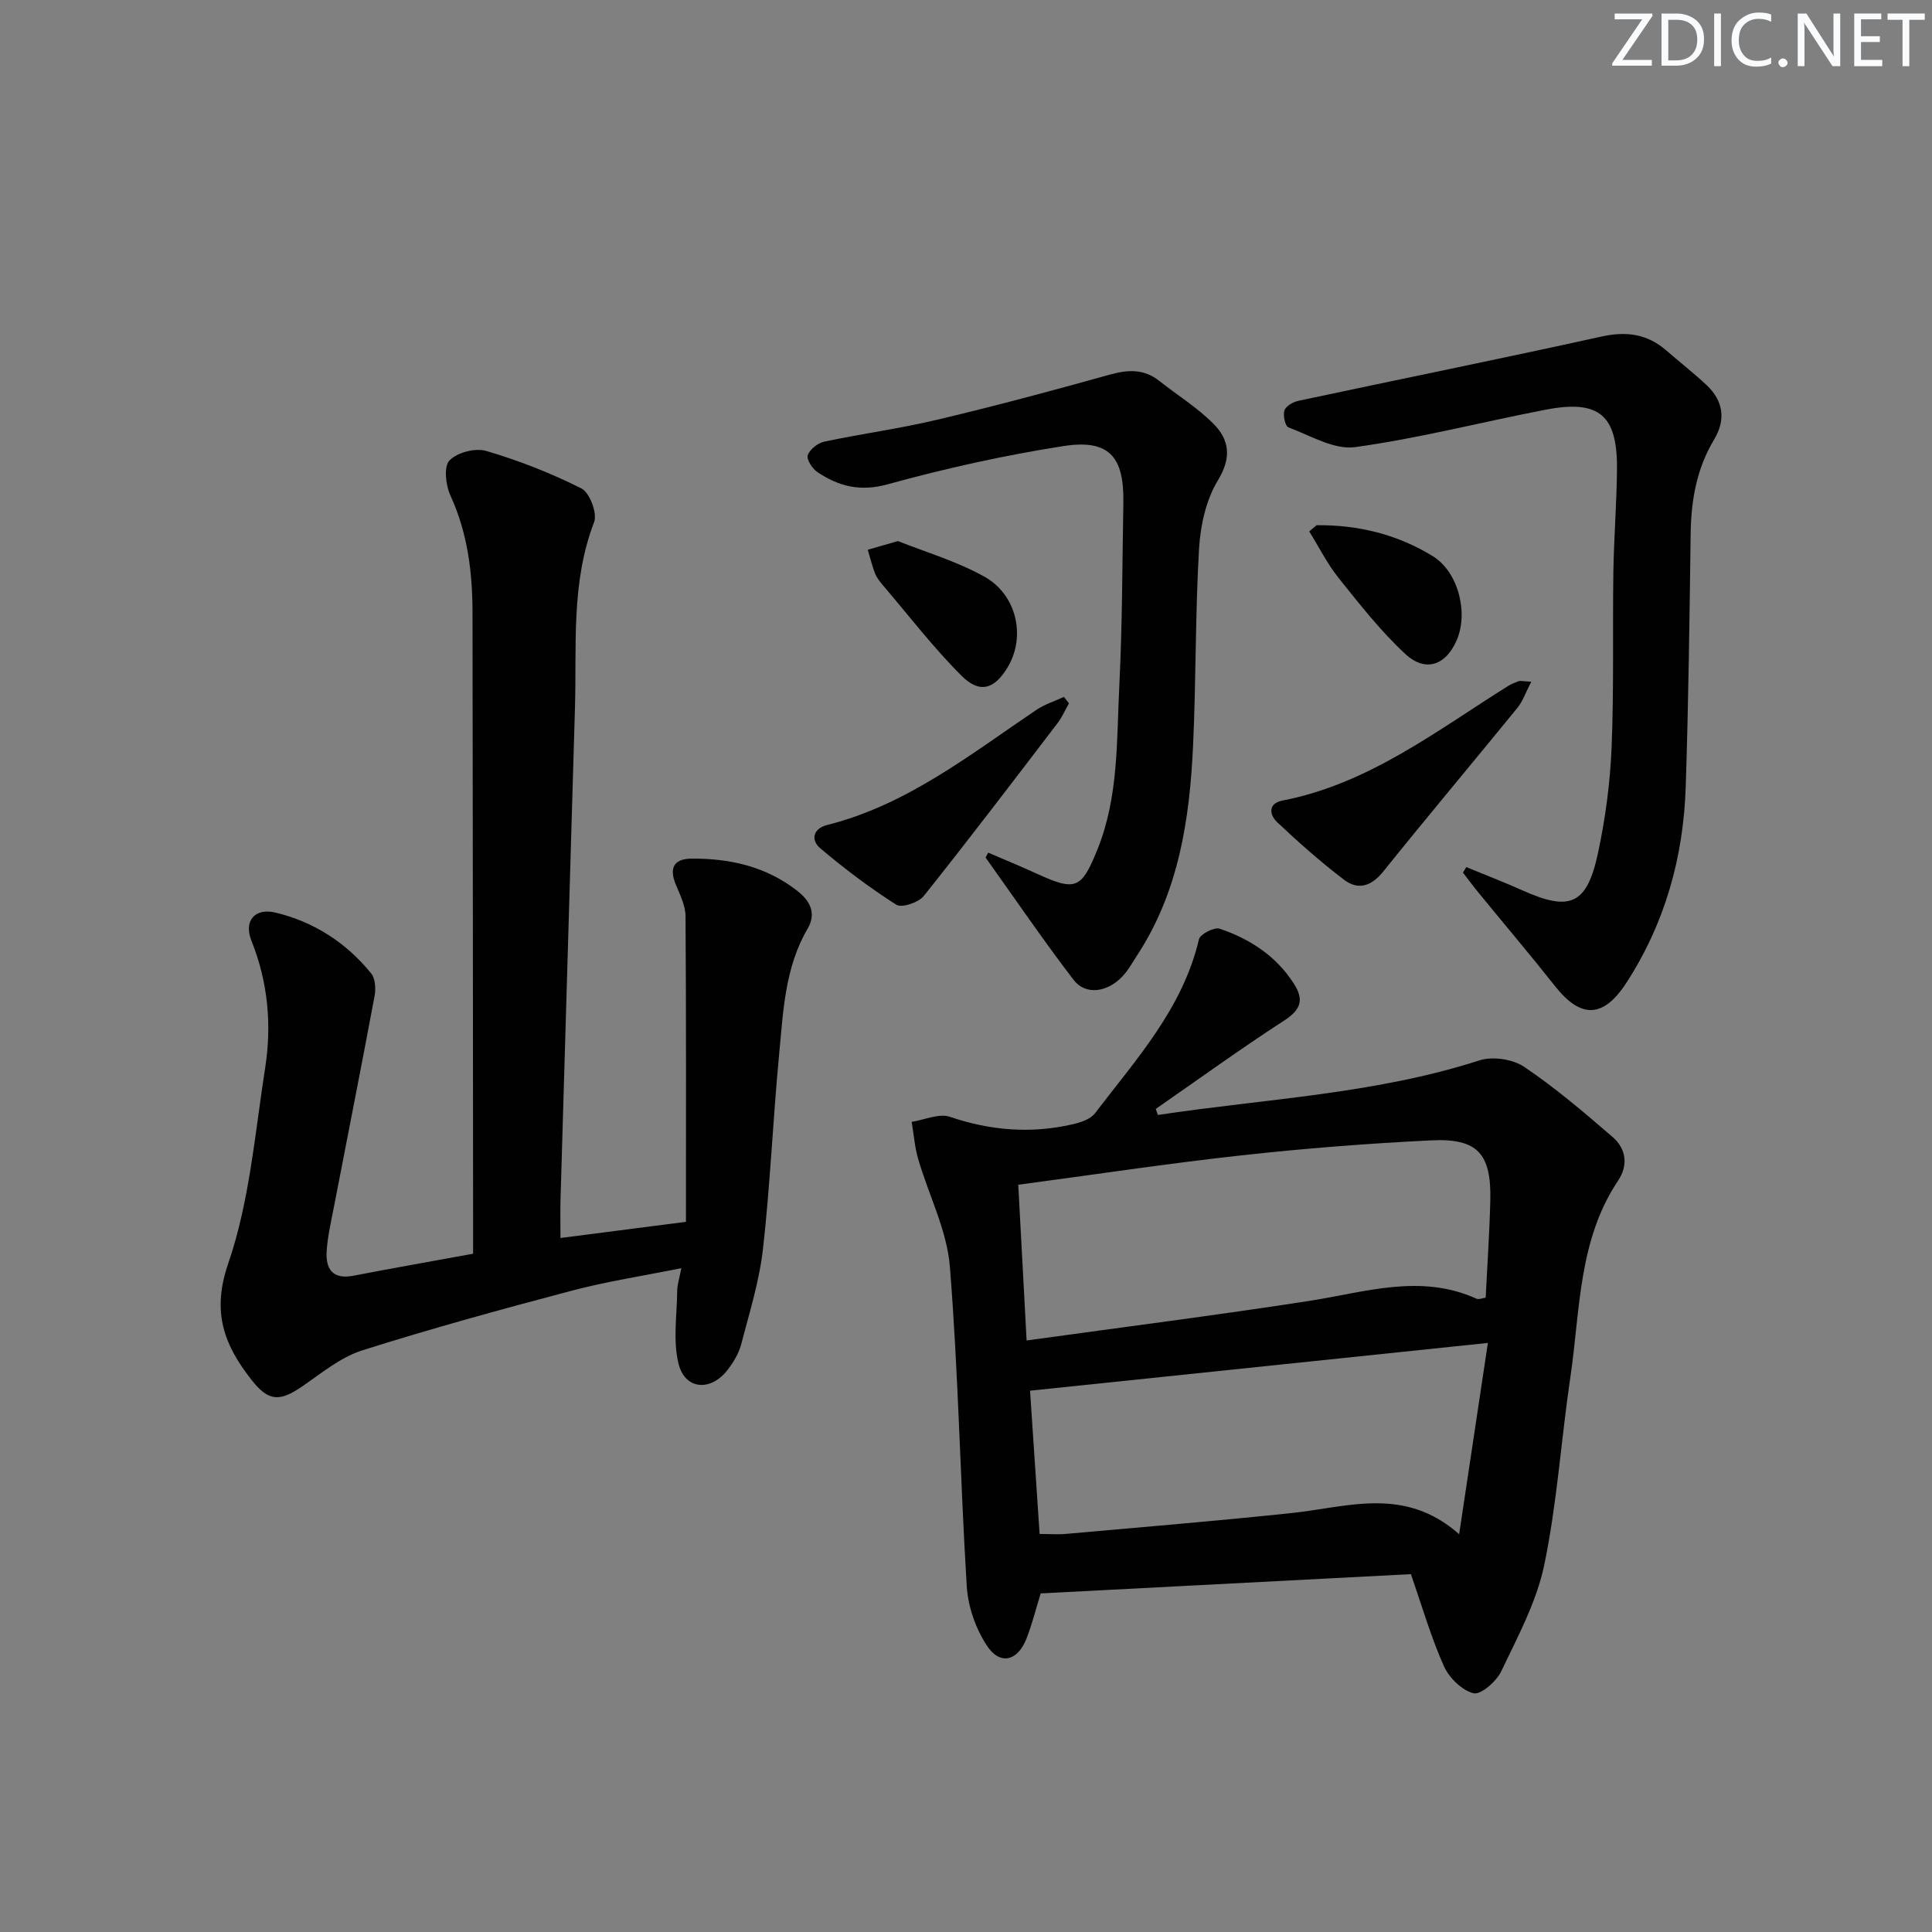 <svg enable-background="new 0 0 400 400" viewBox="0 0 400 400" xmlns="http://www.w3.org/2000/svg"><rect x="0" y="0" width="400" height="400" fill="#808080" stroke="none"/><g fill="#fafbfc"><path d="m342.2 3.2-6.3 9.2h6.1v1.2h-8.2v-.5l6.2-9.1h-5.7v-1.2h7.8v.4z"/><path d="m344 13.7v-10.9h3.1c1.6 0 3 .5 4.1 1.4 1.1 1 1.6 2.2 1.6 3.9s-.5 3-1.6 4-2.5 1.5-4.2 1.5h-3zm1.4-9.6v8.4h1.6c1.4 0 2.5-.4 3.2-1.1.8-.8 1.2-1.8 1.2-3.2s-.4-2.4-1.2-3.1-1.8-1-3.1-1z"/><path d="m356.3 2.8v10.9h-1.4v-10.9z"/><path d="m366.6 13.2c-.8.4-1.8.6-3 .6-1.6 0-2.8-.5-3.7-1.5s-1.4-2.3-1.4-3.9c0-1.7.5-3.2 1.6-4.2s2.4-1.6 4-1.6c1 0 1.9.1 2.6.4v1.5c-.8-.4-1.6-.6-2.6-.6-1.2 0-2.2.4-3 1.2s-1.1 1.9-1.1 3.3c0 1.3.4 2.3 1.1 3.1s1.6 1.1 2.8 1.1c1.1 0 2-.2 2.8-.7v1.3z"/><path d="m368.2 13c0-.3.1-.5.3-.6.2-.2.4-.3.6-.3.3 0 .5.1.7.3s.3.4.3.6-.1.5-.3.6c-.2.2-.4.3-.7.3s-.5-.1-.6-.3c-.2-.2-.3-.4-.3-.6z"/><path d="m381.1 13.7h-1.7l-5.5-8.4c-.2-.2-.3-.5-.4-.7 0 .2.1.8.1 1.5v7.6h-1.4v-10.9h1.8l5.3 8.3c.3.4.4.6.4.8 0-.3-.1-.8-.1-1.6v-7.5h1.4v10.9z"/><path d="m389.7 13.7h-5.8v-10.9h5.6v1.2h-4.2v3.5h3.9v1.2h-3.9v3.7h4.4z"/><path d="m398.4 4.1h-3.1v9.6h-1.4v-9.6h-3.1v-1.3h7.7v1.3z"/></g><path d="m239.73 230.84c22.25-3.36 44.88-4.31 66.57-11.3 2.72-.88 6.9-.26 9.27 1.34 6.43 4.33 12.38 9.42 18.28 14.5 2.81 2.42 3.32 5.82 1.17 9.04-8.28 12.37-7.84 26.84-9.89 40.69-1.92 12.96-2.75 26.11-5.41 38.9-1.59 7.65-5.51 14.88-8.92 22.04-.99 2.08-4.23 4.9-5.73 4.52-2.41-.6-5.05-3.21-6.13-5.62-2.63-5.88-4.43-12.14-6.83-19.04-25.15 1.31-50.66 2.64-76.65 3.99-.97 3.15-1.76 6.32-2.93 9.33-1.81 4.66-5.44 5.62-8.15 1.56-2.35-3.52-3.96-8.12-4.22-12.34-1.37-22.07-1.73-44.2-3.5-66.23-.61-7.54-4.4-14.81-6.56-22.26-.72-2.48-.91-5.12-1.35-7.69 2.66-.41 5.65-1.81 7.91-1.05 8.4 2.86 16.79 3.53 25.37 1.56 1.66-.38 3.71-1.03 4.66-2.27 8.53-11.18 18.18-21.71 21.54-36.04.25-1.07 3.17-2.57 4.29-2.19 6.25 2.11 11.65 5.61 15.34 11.34 2.17 3.36 1.5 5.42-1.98 7.67-9.03 5.85-17.75 12.17-26.59 18.3.15.43.3.84.44 1.25zm-27.18 46.69c20.09-2.78 39.34-5.23 58.5-8.19 11.57-1.79 23-5.72 34.64-.46.48.22 1.21-.12 1.9-.21.34-6.83.8-13.46.96-20.09.24-9.72-2.62-12.95-12.24-12.48-13.1.64-26.2 1.66-39.24 3.1-15.28 1.68-30.49 3.99-46.25 6.09.58 10.73 1.13 20.97 1.73 32.24zm2.69 40.06c1.97 0 3.77.14 5.54-.02 15.55-1.39 31.12-2.67 46.64-4.31 11.58-1.22 23.35-5.63 34.68 4.38 2.08-13.81 3.96-26.37 5.95-39.6-31.98 3.33-63.25 6.6-94.79 9.89.66 9.85 1.29 19.43 1.98 29.66z" fill="#010102"/><path d="m141.06 262.56c-8.1 1.64-15.45 2.75-22.59 4.64-14.58 3.85-29.14 7.84-43.5 12.39-4.44 1.41-8.36 4.67-12.31 7.39-4.72 3.25-7.02 3.25-10.57-1.27-5.63-7.16-8.34-13.97-4.84-24.12 4.42-12.84 5.52-26.86 7.64-40.44 1.4-8.96.61-17.8-2.84-26.4-1.63-4.06.69-6.83 4.97-5.81 7.93 1.89 14.66 6.22 19.83 12.6.87 1.07.98 3.18.7 4.68-2.73 14.65-5.64 29.26-8.46 43.89-.57 2.93-1.25 5.87-1.45 8.83-.26 3.75 1.18 6.04 5.57 5.18 8.1-1.57 16.24-2.99 24.74-4.55 0-2.1 0-3.9 0-5.7-.04-42.32-.05-84.65-.12-126.97-.01-8.36-.99-16.51-4.57-24.29-.98-2.13-1.42-5.99-.21-7.27 1.57-1.66 5.36-2.65 7.62-1.98 6.77 2 13.43 4.6 19.73 7.78 1.69.86 3.3 5.14 2.61 6.95-4.83 12.54-3.59 25.56-3.97 38.47-1.01 33.93-2 67.86-2.99 101.79-.07 2.45-.01 4.91-.01 7.96 8.89-1.14 17.2-2.21 25.98-3.34 0-21.46.06-42.39-.09-63.31-.02-2.2-1.16-4.45-2.03-6.57-1.39-3.36-.39-5.28 3.21-5.32 8-.08 15.55 1.65 21.97 6.68 2.49 1.95 4.07 4.51 2.13 7.82-4.72 8.05-5.05 17.14-5.9 26.03-1.28 13.4-1.83 26.87-3.34 40.24-.75 6.7-2.82 13.27-4.53 19.83-.49 1.87-1.6 3.69-2.79 5.24-3.49 4.54-8.83 4.15-10.17-1.28-1.18-4.78-.32-10.07-.27-15.14 0-1.13.39-2.25.85-4.63z" fill="#010102"/><path d="m303.58 179.52c3.87 1.6 7.79 3.11 11.62 4.82 9.89 4.44 13.37 2.97 15.67-7.82 1.51-7.11 2.49-14.42 2.79-21.69.5-12.1.19-24.23.37-36.35.11-7.14.69-14.27.75-21.41.09-11.18-3.73-14.38-14.81-12.24-13.15 2.54-26.18 5.92-39.42 7.74-4.35.6-9.26-2.4-13.79-4.09-.68-.25-1.17-2.49-.83-3.51.3-.9 1.8-1.76 2.91-1.99 20.9-4.46 41.85-8.69 62.72-13.3 5.17-1.14 9.47-.56 13.43 2.88 2.76 2.4 5.65 4.66 8.32 7.15 3.5 3.28 4.04 7.19 1.58 11.29-3.64 6.05-4.77 12.62-4.86 19.56-.23 17.47-.45 34.94-1.02 52.4-.48 14.52-4.29 28.17-12.26 40.48-4.77 7.37-9.43 7.51-14.77.76-5.16-6.52-10.54-12.87-15.81-19.31-1.13-1.38-2.19-2.81-3.28-4.22.22-.37.45-.76.69-1.15z" fill="#010102"/><path d="m204.6 176.53c3.37 1.45 6.77 2.85 10.11 4.38 8 3.66 9.2 3.14 12.5-5.03 4.41-10.91 3.96-22.49 4.53-33.88.63-12.61.61-25.26.84-37.89.17-9.63-2.99-13.22-12.44-11.75-12.24 1.91-24.41 4.62-36.36 7.91-5.68 1.57-10.09.43-14.49-2.49-1.07-.71-2.35-2.63-2.06-3.52.4-1.21 2.08-2.53 3.42-2.82 7.78-1.65 15.69-2.71 23.43-4.55 11.93-2.83 23.78-6 35.59-9.3 3.79-1.06 7.12-1.28 10.34 1.27 3.77 2.98 7.94 5.55 11.28 8.94 3.25 3.29 3.72 6.95.87 11.64-2.46 4.04-3.62 9.32-3.91 14.13-.79 13.6-.61 27.26-1.24 40.88-.71 15.2-2.95 30.1-11.52 43.25-1 1.53-1.89 3.18-3.13 4.48-3.14 3.31-7.62 3.9-10.07.71-6.33-8.26-12.19-16.88-18.24-25.35.18-.32.36-.67.55-1.01z" fill="#010102"/><path d="m221.31 145.62c-.77 1.36-1.39 2.83-2.32 4.05-9.17 12-18.31 24.03-27.73 35.83-1.08 1.36-4.57 2.53-5.7 1.81-5.5-3.5-10.75-7.47-15.73-11.68-1.99-1.69-1.54-4.08 1.44-4.83 16.53-4.16 29.59-14.59 43.31-23.83 1.72-1.16 3.79-1.8 5.7-2.69.34.45.69.9 1.03 1.34z" fill="#010102"/><path d="m317.03 141.14c-1.16 2.24-1.74 4.03-2.85 5.39-9.23 11.33-18.64 22.52-27.79 33.91-2.46 3.06-5.2 3.92-8.11 1.71-4.84-3.67-9.41-7.74-13.85-11.91-1.6-1.51-1.96-3.9 1.07-4.49 17.86-3.45 31.86-14.42 46.73-23.72.69-.43 1.48-.74 2.25-1.02.28-.09.65.03 2.55.13z" fill="#010102"/><path d="m185.91 112.02c5.49 2.2 12.04 4.12 17.86 7.35 6.78 3.76 8.6 12.4 4.93 18.65-2.72 4.64-5.81 5.69-9.6 1.91-5.84-5.82-10.89-12.42-16.26-18.71-.64-.75-1.3-1.57-1.66-2.47-.63-1.6-1.02-3.28-1.52-4.93 1.65-.47 3.29-.94 6.25-1.8z" fill="#010102"/><path d="m272.6 108.74c8.57-.09 16.69 1.89 24.03 6.4 5.29 3.25 7.43 11.7 4.97 17.4-2.25 5.21-6.47 6.74-10.67 2.84-5.06-4.7-9.4-10.24-13.74-15.66-2.38-2.97-4.11-6.45-6.13-9.7.51-.43 1.02-.85 1.54-1.28z" fill="#010102"/></svg>